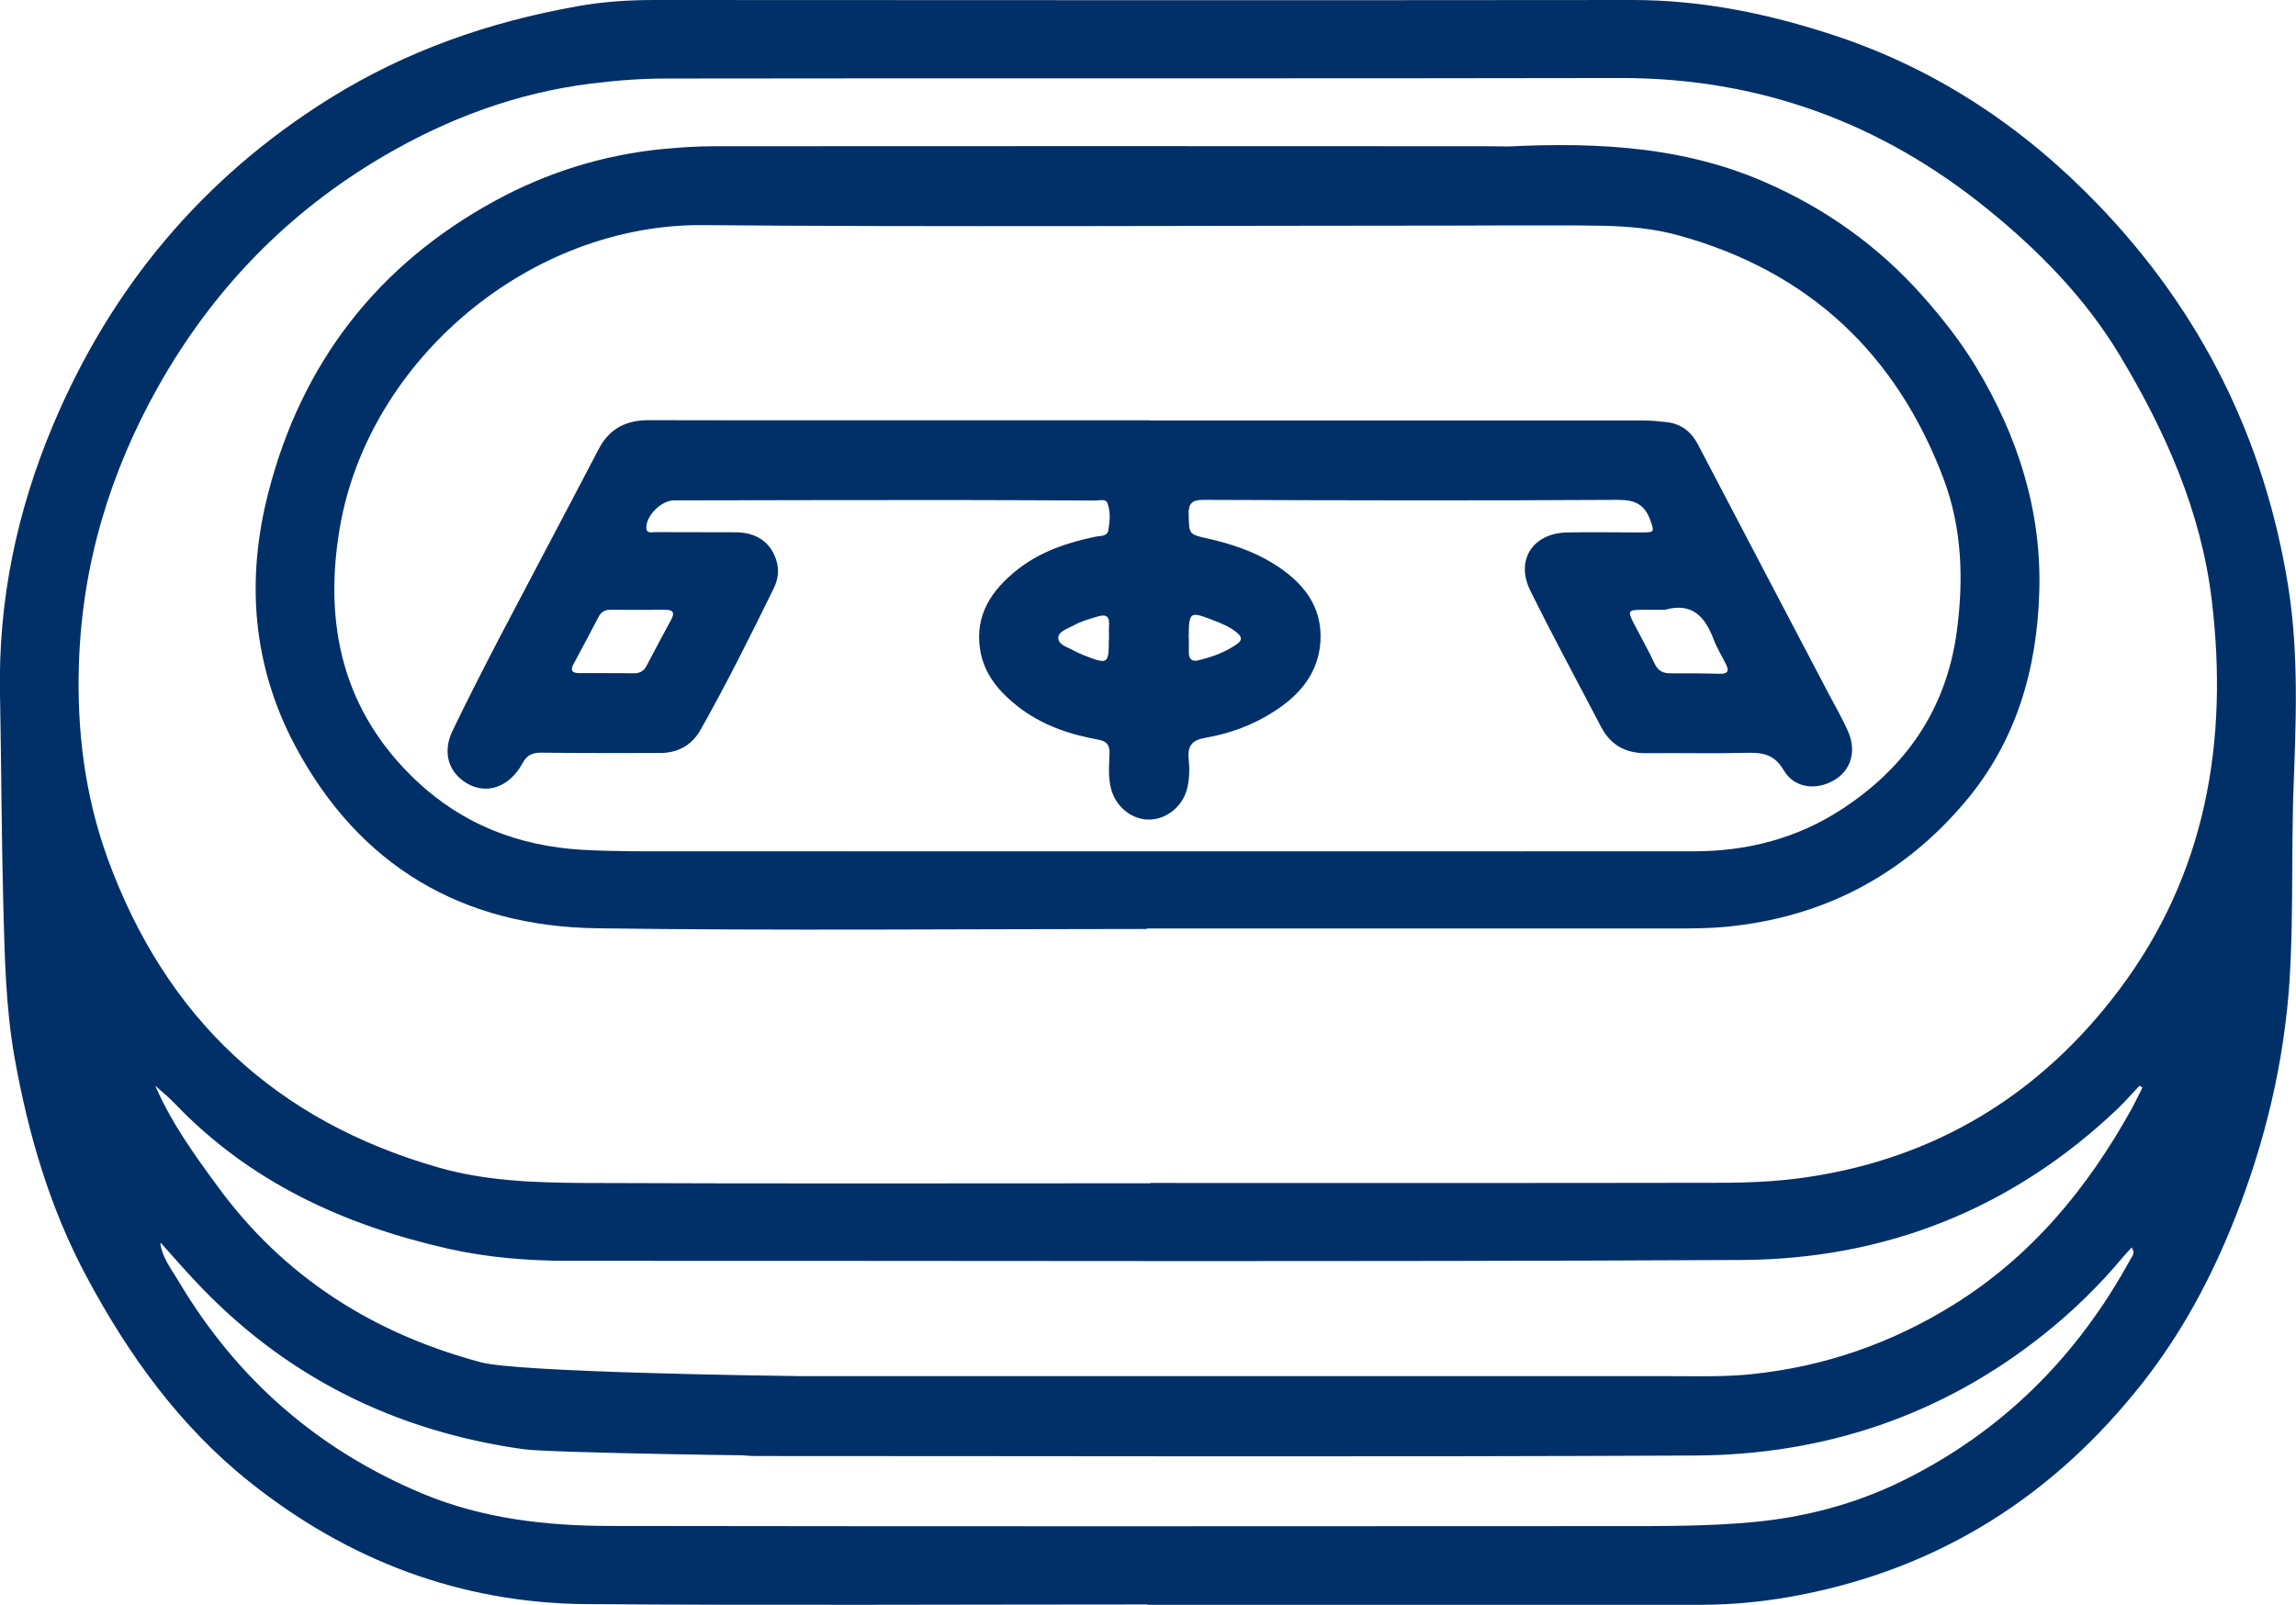 <?xml version="1.0" encoding="UTF-8"?>
<svg xmlns="http://www.w3.org/2000/svg" width="113" height="79" viewBox="0 0 113 79" fill="none">
  <g clip-path="url(#clip0_746_563)">
    <path d="M56.471 78.983C47.282 78.983 38.094 79.033 28.897 78.967C22.663 78.925 17.103 76.805 12.259 72.931C8.847 70.205 6.325 66.705 4.278 62.881C2.447 59.472 1.381 55.806 0.707 52.007C0.283 49.588 0.233 47.144 0.166 44.708C0.075 41.192 0.066 37.667 -0 34.151C-0.092 29.537 0.84 25.122 2.622 20.899C5.468 14.149 9.962 8.762 16.213 4.855C19.983 2.502 24.07 1.081 28.414 0.308C29.663 0.083 30.936 0 32.209 0C48.264 0.008 64.311 0.017 80.357 0C83.786 0 87.074 0.682 90.312 1.754C95.339 3.417 99.608 6.285 103.237 10.051C108.322 15.321 111.46 21.614 112.617 28.872C113.158 32.28 112.991 35.697 112.867 39.113C112.85 39.504 112.85 39.895 112.842 40.286C112.792 42.946 112.85 45.614 112.684 48.258C112.417 52.298 111.485 56.205 109.987 59.988C108.838 62.897 107.374 65.632 105.434 68.093C101.09 73.613 95.522 77.171 88.58 78.518C86.957 78.834 85.335 79 83.678 79C74.606 79 65.534 79 56.462 79L56.471 78.983ZM56.612 58.234C65.942 58.234 75.264 58.242 84.594 58.225C86.017 58.225 87.457 58.167 88.872 57.959C95.289 57.028 100.432 53.861 104.286 48.74C108.572 43.046 109.687 36.503 108.855 29.553C108.331 25.172 106.575 21.24 104.336 17.508C102.646 14.689 100.374 12.37 97.835 10.308C92.567 6.027 86.566 3.832 79.742 3.841C64.086 3.874 48.431 3.841 32.767 3.866C31.519 3.866 30.262 3.965 29.022 4.123C25.418 4.581 22.064 5.828 18.943 7.648C14.182 10.425 10.487 14.232 7.782 19.037C5.41 23.268 4.053 27.766 3.887 32.604C3.77 35.913 4.17 39.172 5.31 42.297C8.165 50.103 13.575 55.191 21.598 57.477C23.895 58.134 26.284 58.217 28.647 58.234C37.977 58.275 47.299 58.25 56.629 58.25L56.612 58.234ZM7.89 61.21C7.998 61.933 8.431 62.473 8.78 63.055C11.627 67.86 15.622 71.36 20.782 73.522C23.762 74.769 26.916 75.118 30.104 75.118C46.625 75.143 63.146 75.134 79.667 75.126C81.88 75.126 84.086 75.134 86.3 74.927C88.847 74.686 91.277 74.045 93.566 72.931C98.51 70.512 102.222 66.805 104.852 61.991C104.935 61.833 105.11 61.684 104.91 61.409C104.76 61.576 104.619 61.725 104.485 61.883C103.312 63.288 102.014 64.552 100.582 65.691C95.572 69.689 89.787 71.618 83.429 71.651C68.048 71.726 52.659 71.676 37.278 71.676C36.887 71.676 36.496 71.651 36.113 71.568C35.206 71.36 34.606 70.629 34.606 69.722C34.606 68.8 35.172 68.085 36.088 67.86C36.587 67.736 37.095 67.744 37.611 67.744C52.484 67.744 67.357 67.744 82.238 67.744C83.57 67.744 84.902 67.786 86.233 67.644C89.804 67.27 93.1 66.123 96.146 64.228C99.975 61.85 102.738 58.5 104.902 54.601C105.093 54.252 105.26 53.894 105.443 53.537C105.393 53.504 105.351 53.479 105.301 53.445C104.952 53.811 104.619 54.194 104.261 54.543C99.076 59.497 92.808 61.991 85.701 62.025C66.458 62.124 47.207 62.058 27.965 62.066C25.984 62.066 24.02 61.908 22.081 61.476C16.929 60.312 12.293 58.192 8.589 54.31C8.298 54.002 7.957 53.736 7.64 53.445C8.423 55.258 9.555 56.829 10.703 58.392C13.966 62.864 18.377 65.649 23.67 67.062C25.509 67.553 37.53 67.719 39.436 67.744C40.21 67.752 40.934 67.919 41.392 68.617C41.808 69.249 41.883 69.93 41.5 70.612C41.117 71.31 40.485 71.643 39.711 71.659C38.437 71.693 27.049 71.518 25.793 71.344C19.409 70.454 13.966 67.744 9.563 63.014C9.005 62.415 8.464 61.8 7.923 61.193L7.89 61.21Z" fill="#013068"></path>
    <path d="M56.438 45.731C47.424 45.731 38.41 45.822 29.397 45.697C22.747 45.606 17.67 42.63 14.515 36.694C12.426 32.754 12.102 28.556 13.2 24.274C14.84 17.873 18.569 13.043 24.378 9.876C26.933 8.488 29.671 7.631 32.576 7.341C33.433 7.257 34.299 7.199 35.156 7.199C45.252 7.191 63.113 7.191 73.208 7.199C73.6 7.199 76.617 7.241 77 7.307C77.966 7.474 76.533 8.321 76.5 9.336C76.467 10.209 77.131 10.99 76.207 11.073C75.974 11.098 71.741 11.106 71.5 11.106C61.138 11.106 44.994 11.181 34.632 11.082C26.076 10.998 18.127 17.724 16.721 25.995C15.914 30.734 16.871 35.04 20.516 38.457C22.788 40.585 25.526 41.649 28.639 41.832C30.229 41.923 31.81 41.907 33.4 41.907C50.054 41.907 66.708 41.915 83.371 41.907C85.967 41.907 88.422 41.283 90.62 39.853C93.832 37.767 95.813 34.865 96.313 31.033C96.646 28.497 96.562 25.987 95.655 23.568C93.325 17.399 89.013 13.359 82.621 11.589C81.423 11.256 80.191 11.148 78.959 11.115C77.336 11.082 75.705 11.106 74.082 11.098C73.824 11.098 73.575 11.098 73.317 11.082C72.168 11.007 71.319 10.209 71.294 9.178C71.269 8.188 72.06 7.341 73.208 7.266C77.853 6.983 82.455 7.05 86.833 8.953C89.821 10.25 92.418 12.096 94.59 14.531C95.58 15.645 96.504 16.817 97.27 18.09C99.309 21.481 100.482 25.131 100.366 29.113C100.258 32.945 99.234 36.495 96.712 39.479C93.633 43.12 89.704 45.165 84.952 45.623C84.086 45.706 83.229 45.706 82.372 45.706C73.733 45.706 65.085 45.706 56.446 45.706L56.438 45.731Z" fill="#013068"></path>
    <path d="M56.587 20.7C64.677 20.7 72.776 20.7 80.865 20.7C81.24 20.7 81.606 20.733 81.981 20.775C82.73 20.849 83.237 21.24 83.579 21.905C85.718 25.995 87.865 30.085 90.012 34.175C90.329 34.782 90.678 35.373 90.953 36.004C91.386 36.977 91.094 37.925 90.27 38.407C89.388 38.922 88.298 38.806 87.782 37.908C87.307 37.102 86.716 37.043 85.934 37.06C84.311 37.102 82.68 37.06 81.057 37.077C80.033 37.093 79.284 36.703 78.801 35.788C77.636 33.552 76.429 31.332 75.314 29.071C74.573 27.566 75.439 26.245 77.129 26.211C78.36 26.186 79.6 26.211 80.832 26.211C81.431 26.211 81.423 26.17 81.223 25.613C80.949 24.84 80.483 24.607 79.642 24.607C72.842 24.648 66.042 24.632 59.242 24.607C58.668 24.607 58.485 24.773 58.502 25.338C58.527 26.286 58.493 26.303 59.442 26.511C60.574 26.768 61.673 27.126 62.663 27.741C64.095 28.622 65.102 29.819 64.985 31.598C64.885 33.12 63.987 34.192 62.746 34.998C61.698 35.68 60.541 36.112 59.317 36.32C58.652 36.437 58.435 36.736 58.502 37.376C58.552 37.842 58.543 38.307 58.435 38.781C58.236 39.654 57.47 40.31 56.612 40.344C55.755 40.377 54.956 39.77 54.698 38.889C54.523 38.29 54.59 37.684 54.607 37.077C54.615 36.661 54.457 36.486 54.057 36.412C52.617 36.154 51.253 35.688 50.079 34.766C49.163 34.042 48.431 33.186 48.24 31.997C47.965 30.285 48.797 29.055 50.054 28.057C51.186 27.159 52.518 26.71 53.916 26.419C54.149 26.369 54.498 26.419 54.548 26.103C54.623 25.663 54.665 25.197 54.507 24.773C54.424 24.54 54.124 24.64 53.916 24.64C51.586 24.632 49.255 24.615 46.925 24.615C42.339 24.615 37.753 24.624 33.167 24.632C32.559 24.632 31.81 25.372 31.81 25.962C31.81 26.286 32.077 26.195 32.243 26.195C33.575 26.203 34.906 26.195 36.238 26.203C37.303 26.22 37.986 26.752 38.236 27.683C38.36 28.148 38.269 28.581 38.069 28.988C36.92 31.324 35.764 33.652 34.482 35.921C34.041 36.703 33.342 37.077 32.443 37.068C30.504 37.068 28.564 37.077 26.625 37.052C26.176 37.052 25.926 37.185 25.71 37.584C25.069 38.756 23.937 39.138 22.971 38.556C22.056 38.008 21.765 37.019 22.281 35.954C23.013 34.441 23.779 32.937 24.553 31.449C26.184 28.331 27.84 25.222 29.471 22.096C30.012 21.066 30.853 20.675 31.968 20.683C34.848 20.691 37.728 20.691 40.608 20.691C45.934 20.691 51.269 20.691 56.596 20.691L56.587 20.7ZM29.896 33.136C30.329 33.136 30.762 33.136 31.186 33.145C31.469 33.145 31.669 33.053 31.81 32.795C32.21 32.031 32.618 31.274 33.025 30.518C33.209 30.185 33.159 30.011 32.734 30.019C31.835 30.027 30.928 30.019 30.029 30.019C29.763 30.019 29.58 30.135 29.463 30.36C29.055 31.141 28.648 31.914 28.223 32.696C28.057 33.003 28.157 33.128 28.481 33.136C28.947 33.136 29.422 33.136 29.888 33.136H29.896ZM81.931 30.019C81.556 30.019 81.19 30.019 80.816 30.019C80.133 30.019 80.1 30.077 80.399 30.667C80.741 31.332 81.107 31.972 81.423 32.646C81.59 33.003 81.814 33.145 82.197 33.145C83.021 33.145 83.845 33.145 84.661 33.169C85.069 33.178 85.094 32.995 84.944 32.696C84.744 32.297 84.502 31.906 84.344 31.49C83.92 30.36 83.279 29.636 81.939 30.019H81.931ZM58.51 31.366C58.51 31.623 58.51 31.873 58.51 32.13C58.51 32.43 58.66 32.579 58.951 32.513C59.642 32.346 60.3 32.114 60.891 31.698C61.165 31.498 61.099 31.324 60.874 31.141C60.533 30.858 60.133 30.692 59.734 30.543C58.543 30.077 58.519 30.102 58.502 31.382L58.51 31.366ZM54.582 31.465C54.582 31.249 54.565 31.033 54.582 30.825C54.615 30.393 54.498 30.202 54.016 30.351C53.608 30.476 53.192 30.584 52.817 30.8C52.534 30.958 52.085 31.083 52.085 31.399C52.085 31.756 52.559 31.856 52.851 32.031C53.017 32.122 53.2 32.197 53.383 32.272C54.532 32.721 54.573 32.687 54.573 31.474L54.582 31.465Z" fill="#013068"></path>
  </g>
  <defs>
    <clipPath id="clip0_746_563">
      <rect width="113" height="79" fill="white"></rect>
    </clipPath>
  </defs>
</svg>
